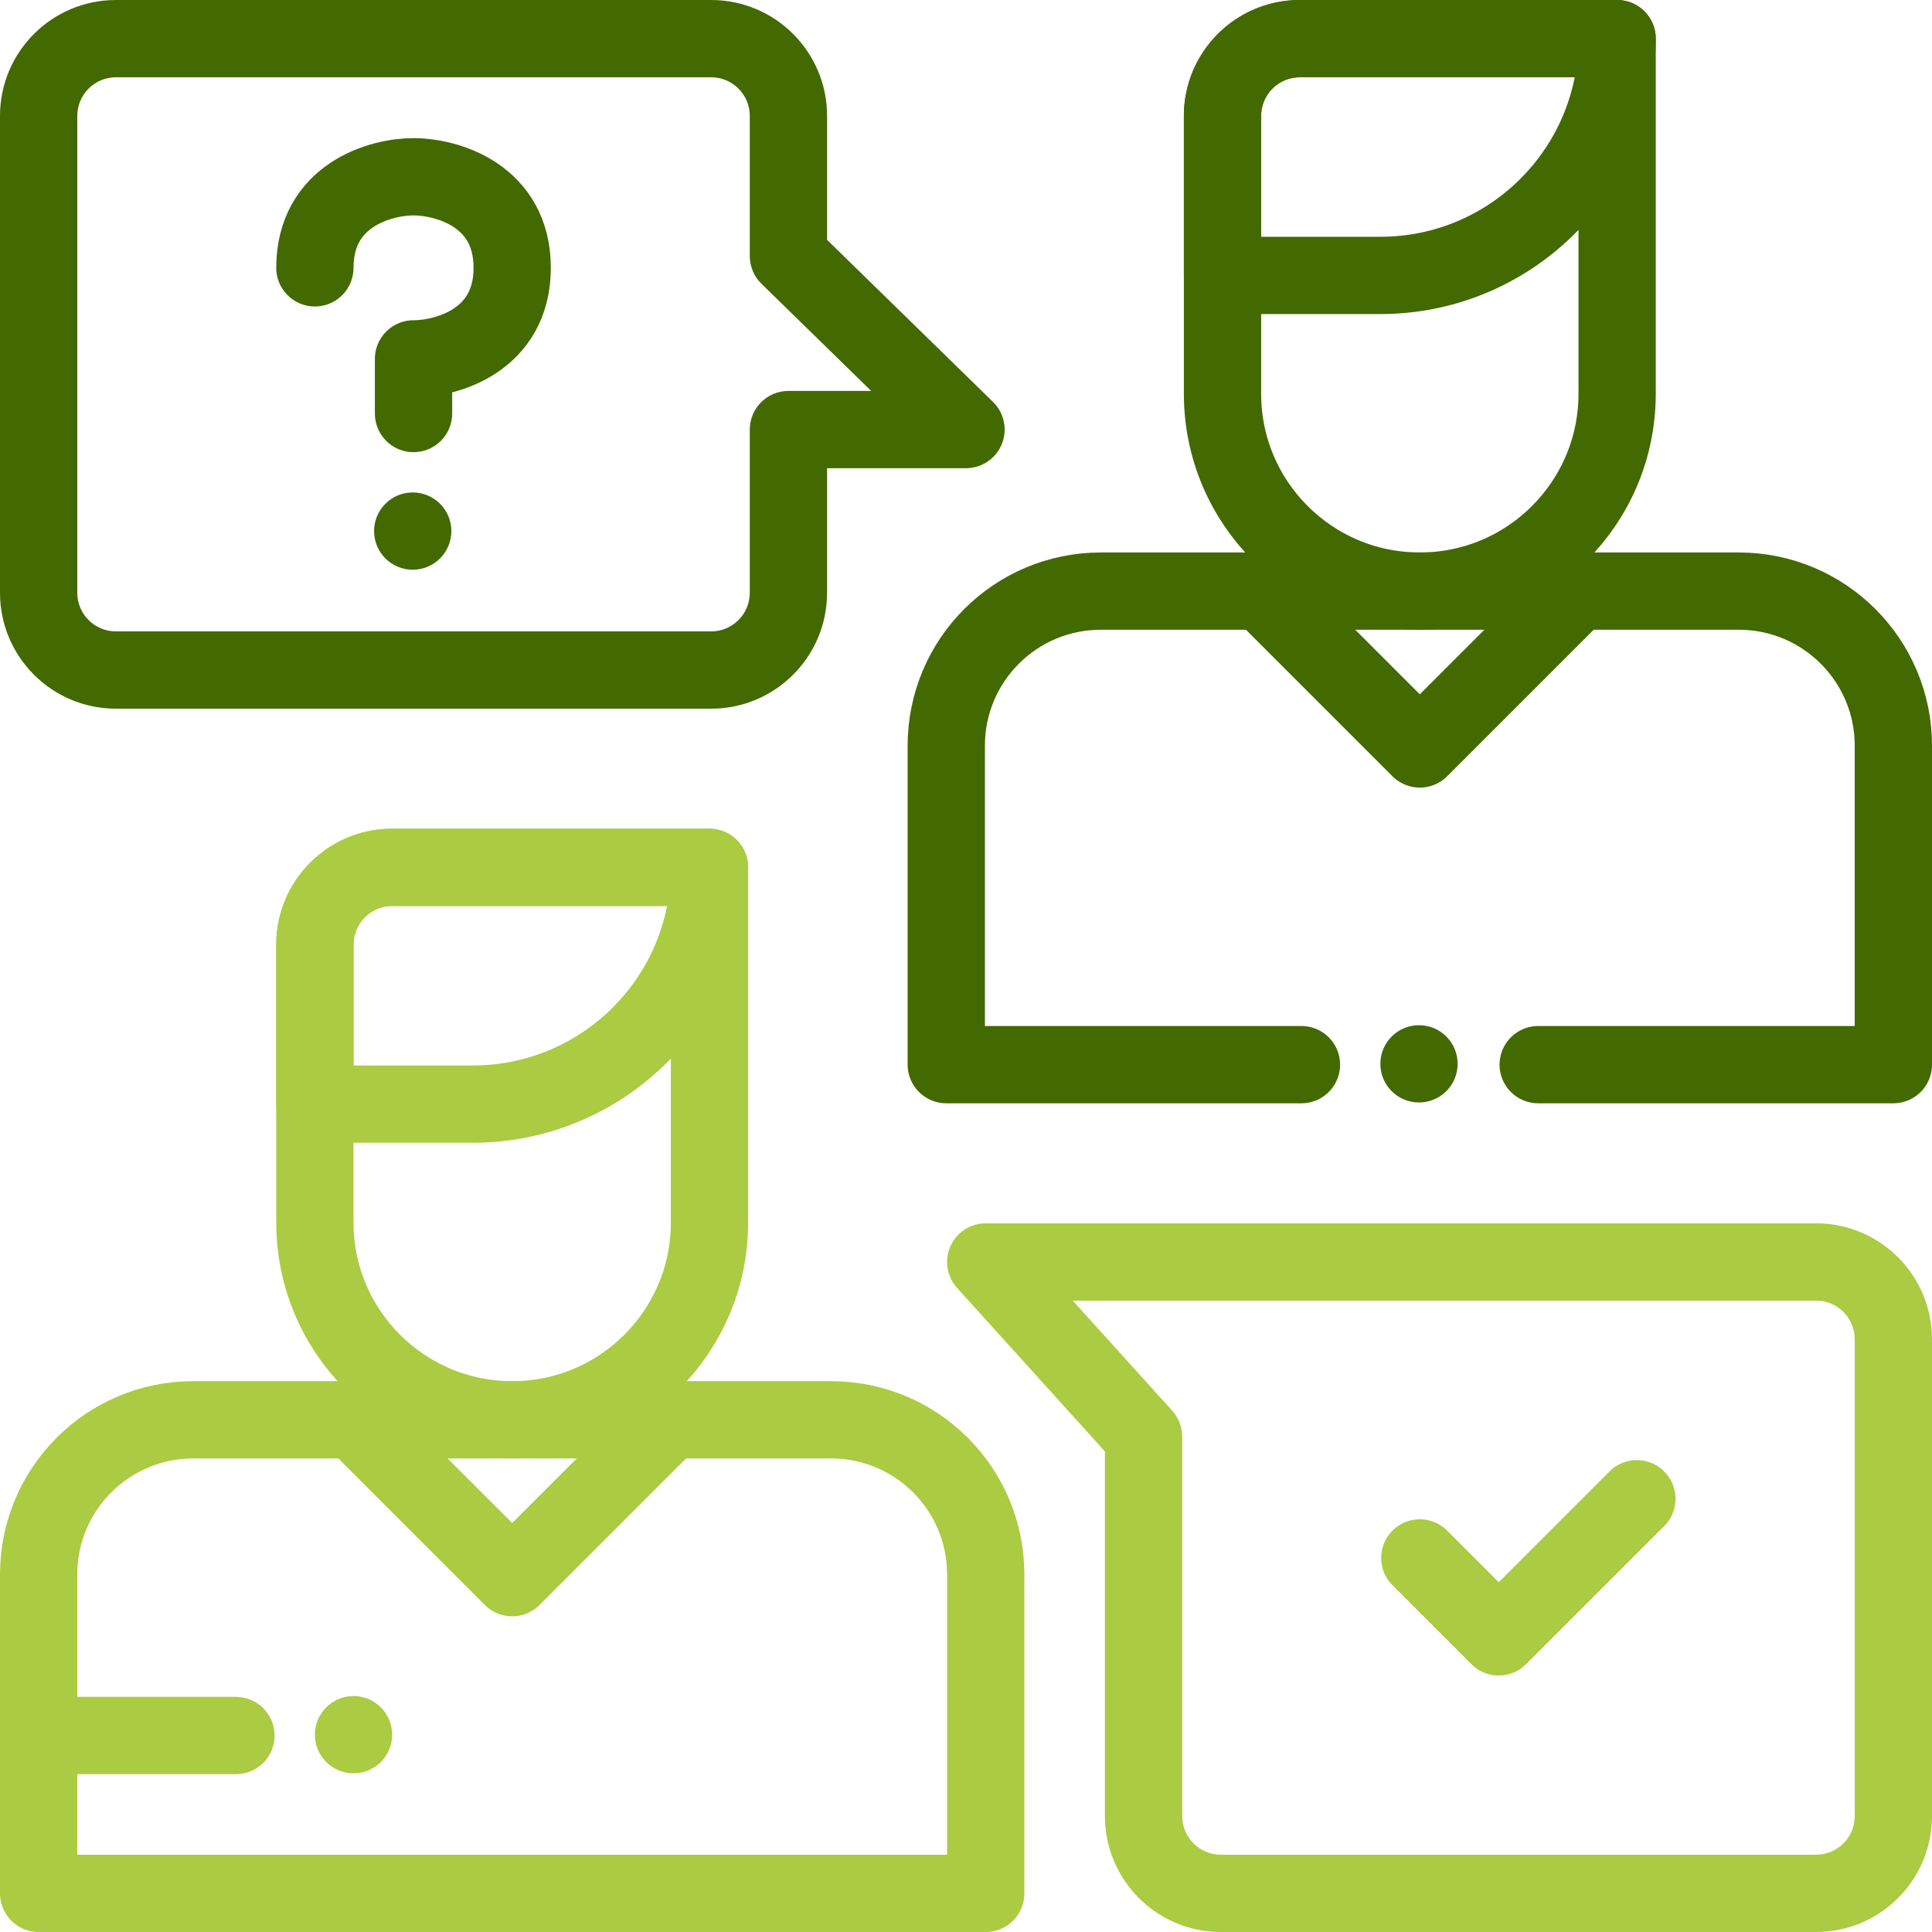<svg width="100" height="100" viewBox="0 0 100 100" fill="none" xmlns="http://www.w3.org/2000/svg">
<path d="M51.021 65.32V63.32C50.231 63.32 49.514 63.786 49.193 64.508C48.873 65.231 49.007 66.075 49.538 66.661L51.021 65.32ZM59.191 74.359H61.191C61.191 73.864 61.007 73.386 60.675 73.018L59.191 74.359ZM63.021 65.32L64.877 66.066C65.125 65.449 65.05 64.75 64.678 64.2C64.306 63.65 63.685 63.32 63.021 63.32V65.32ZM63.02 65.323L61.164 64.577C60.911 65.207 60.995 65.923 61.387 66.478C61.779 67.032 62.426 67.35 63.104 67.321L63.02 65.323ZM49.538 66.661L57.708 75.7L60.675 73.018L52.505 63.979L49.538 66.661ZM63.021 63.32H51.021V67.32H63.021V63.32ZM64.876 66.069L64.877 66.066L61.166 64.574L61.164 64.577L64.876 66.069ZM63.104 67.321C63.133 67.32 63.162 67.319 63.191 67.319V63.319C63.106 63.319 63.021 63.321 62.936 63.325L63.104 67.321ZM63.191 67.319H94V63.319H63.191V67.319ZM94 67.319C95.105 67.319 96 68.215 96 69.319H100C100 66.006 97.314 63.319 94 63.319V67.319ZM96 69.319V94H100V69.319H96ZM96 94C96 95.105 95.105 96 94 96V100C97.314 100 100 97.314 100 94H96ZM94 96H63.191V100H94V96ZM63.191 96C62.087 96 61.191 95.105 61.191 94H57.191C57.191 97.314 59.878 100 63.191 100V96ZM61.191 94V74.359H57.191V94H61.191Z" fill="#ABCB42"/>
<path d="M2 81.489C2 77.071 5.582 73.489 10 73.489H43.021C47.44 73.489 51.021 77.071 51.021 81.489V98H2V81.489Z" stroke="#ABCB42" stroke-width="4" stroke-linejoin="round"/>
<path d="M67.362 55.106H48.979V38.596C48.979 34.177 52.56 30.596 56.979 30.596H90C94.418 30.596 98 34.177 98 38.596V55.106H79.617" stroke="#426A00" stroke-width="4" stroke-linecap="round" stroke-linejoin="round"/>
<path d="M16.298 48.894C16.298 46.684 18.089 44.894 20.298 44.894H36.723V63.276C36.723 68.917 32.151 73.489 26.511 73.489V73.489C20.87 73.489 16.298 68.917 16.298 63.276V48.894Z" stroke="#ABCB42" stroke-width="4" stroke-linejoin="round"/>
<path d="M63.277 6C63.277 3.791 65.067 2 67.277 2H83.702V20.383C83.702 26.023 79.13 30.596 73.489 30.596V30.596C67.849 30.596 63.277 26.023 63.277 20.383V6Z" stroke="#426A00" stroke-width="4" stroke-linejoin="round"/>
<path d="M16.298 48.894C16.298 46.684 18.089 44.894 20.298 44.894H36.723V44.894C36.723 51.662 31.236 57.149 24.468 57.149H16.298V48.894Z" stroke="#ABCB42" stroke-width="4" stroke-linejoin="round"/>
<path d="M63.277 6C63.277 3.791 65.067 2 67.277 2H83.702V2C83.702 8.768 78.215 14.255 71.447 14.255H63.277V6Z" stroke="#426A00" stroke-width="4" stroke-linejoin="round"/>
<path d="M12.213 91.83C13.317 91.83 14.213 90.934 14.213 89.83C14.213 88.725 13.317 87.83 12.213 87.83V91.83ZM2 91.83H12.213V87.83H2V91.83Z" fill="#ABCB42"/>
<circle cx="18.298" cy="89.787" r="2" fill="#ABCB42"/>
<circle cx="73.447" cy="55.064" r="2" fill="#426A00"/>
<path d="M18.34 73.489L26.511 81.659L34.681 73.489" stroke="#ABCB42" stroke-width="4" stroke-linejoin="round"/>
<path d="M65.319 30.596L73.489 38.766L81.659 30.596" stroke="#426A00" stroke-width="4" stroke-linejoin="round"/>
<path d="M40.809 22.234V20.234C39.704 20.234 38.809 21.13 38.809 22.234H40.809ZM50 22.234V24.234C50.813 24.234 51.545 23.742 51.852 22.989C52.159 22.235 51.979 21.372 51.398 20.803L50 22.234ZM40.809 13.255H38.809C38.809 13.794 39.026 14.309 39.411 14.686L40.809 13.255ZM4 6C4 4.895 4.895 4 6 4V0C2.686 0 0 2.686 0 6H4ZM4 30.681V6H0V30.681H4ZM6 32.681C4.895 32.681 4 31.785 4 30.681H0C0 33.995 2.686 36.681 6 36.681V32.681ZM36.809 32.681H6V36.681H36.809V32.681ZM38.809 30.681C38.809 31.785 37.913 32.681 36.809 32.681V36.681C40.122 36.681 42.809 33.995 42.809 30.681H38.809ZM38.809 22.234V30.681H42.809V22.234H38.809ZM40.809 24.234H50V20.234H40.809V24.234ZM51.398 20.803L42.206 11.825L39.411 14.686L48.602 23.665L51.398 20.803ZM38.809 6V13.255H42.809V6H38.809ZM36.809 4C37.913 4 38.809 4.895 38.809 6H42.809C42.809 2.686 40.122 0 36.809 0V4ZM6 4H36.809V0H6V4Z" fill="#426A00"/>
<circle cx="21.362" cy="27.489" r="2" fill="#426A00"/>
<path d="M21.404 21.404V18.576C23.106 18.576 26.511 17.633 26.511 13.863C26.511 10.092 23.106 9.149 21.404 9.149C19.702 9.149 16.298 10.092 16.298 13.863" stroke="#426A00" stroke-width="4" stroke-linecap="round" stroke-linejoin="round"/>
<path d="M73.489 80.638L77.574 84.724L84.723 77.575" stroke="#ABCB42" stroke-width="4" stroke-linecap="round" stroke-linejoin="round"/>
</svg>
